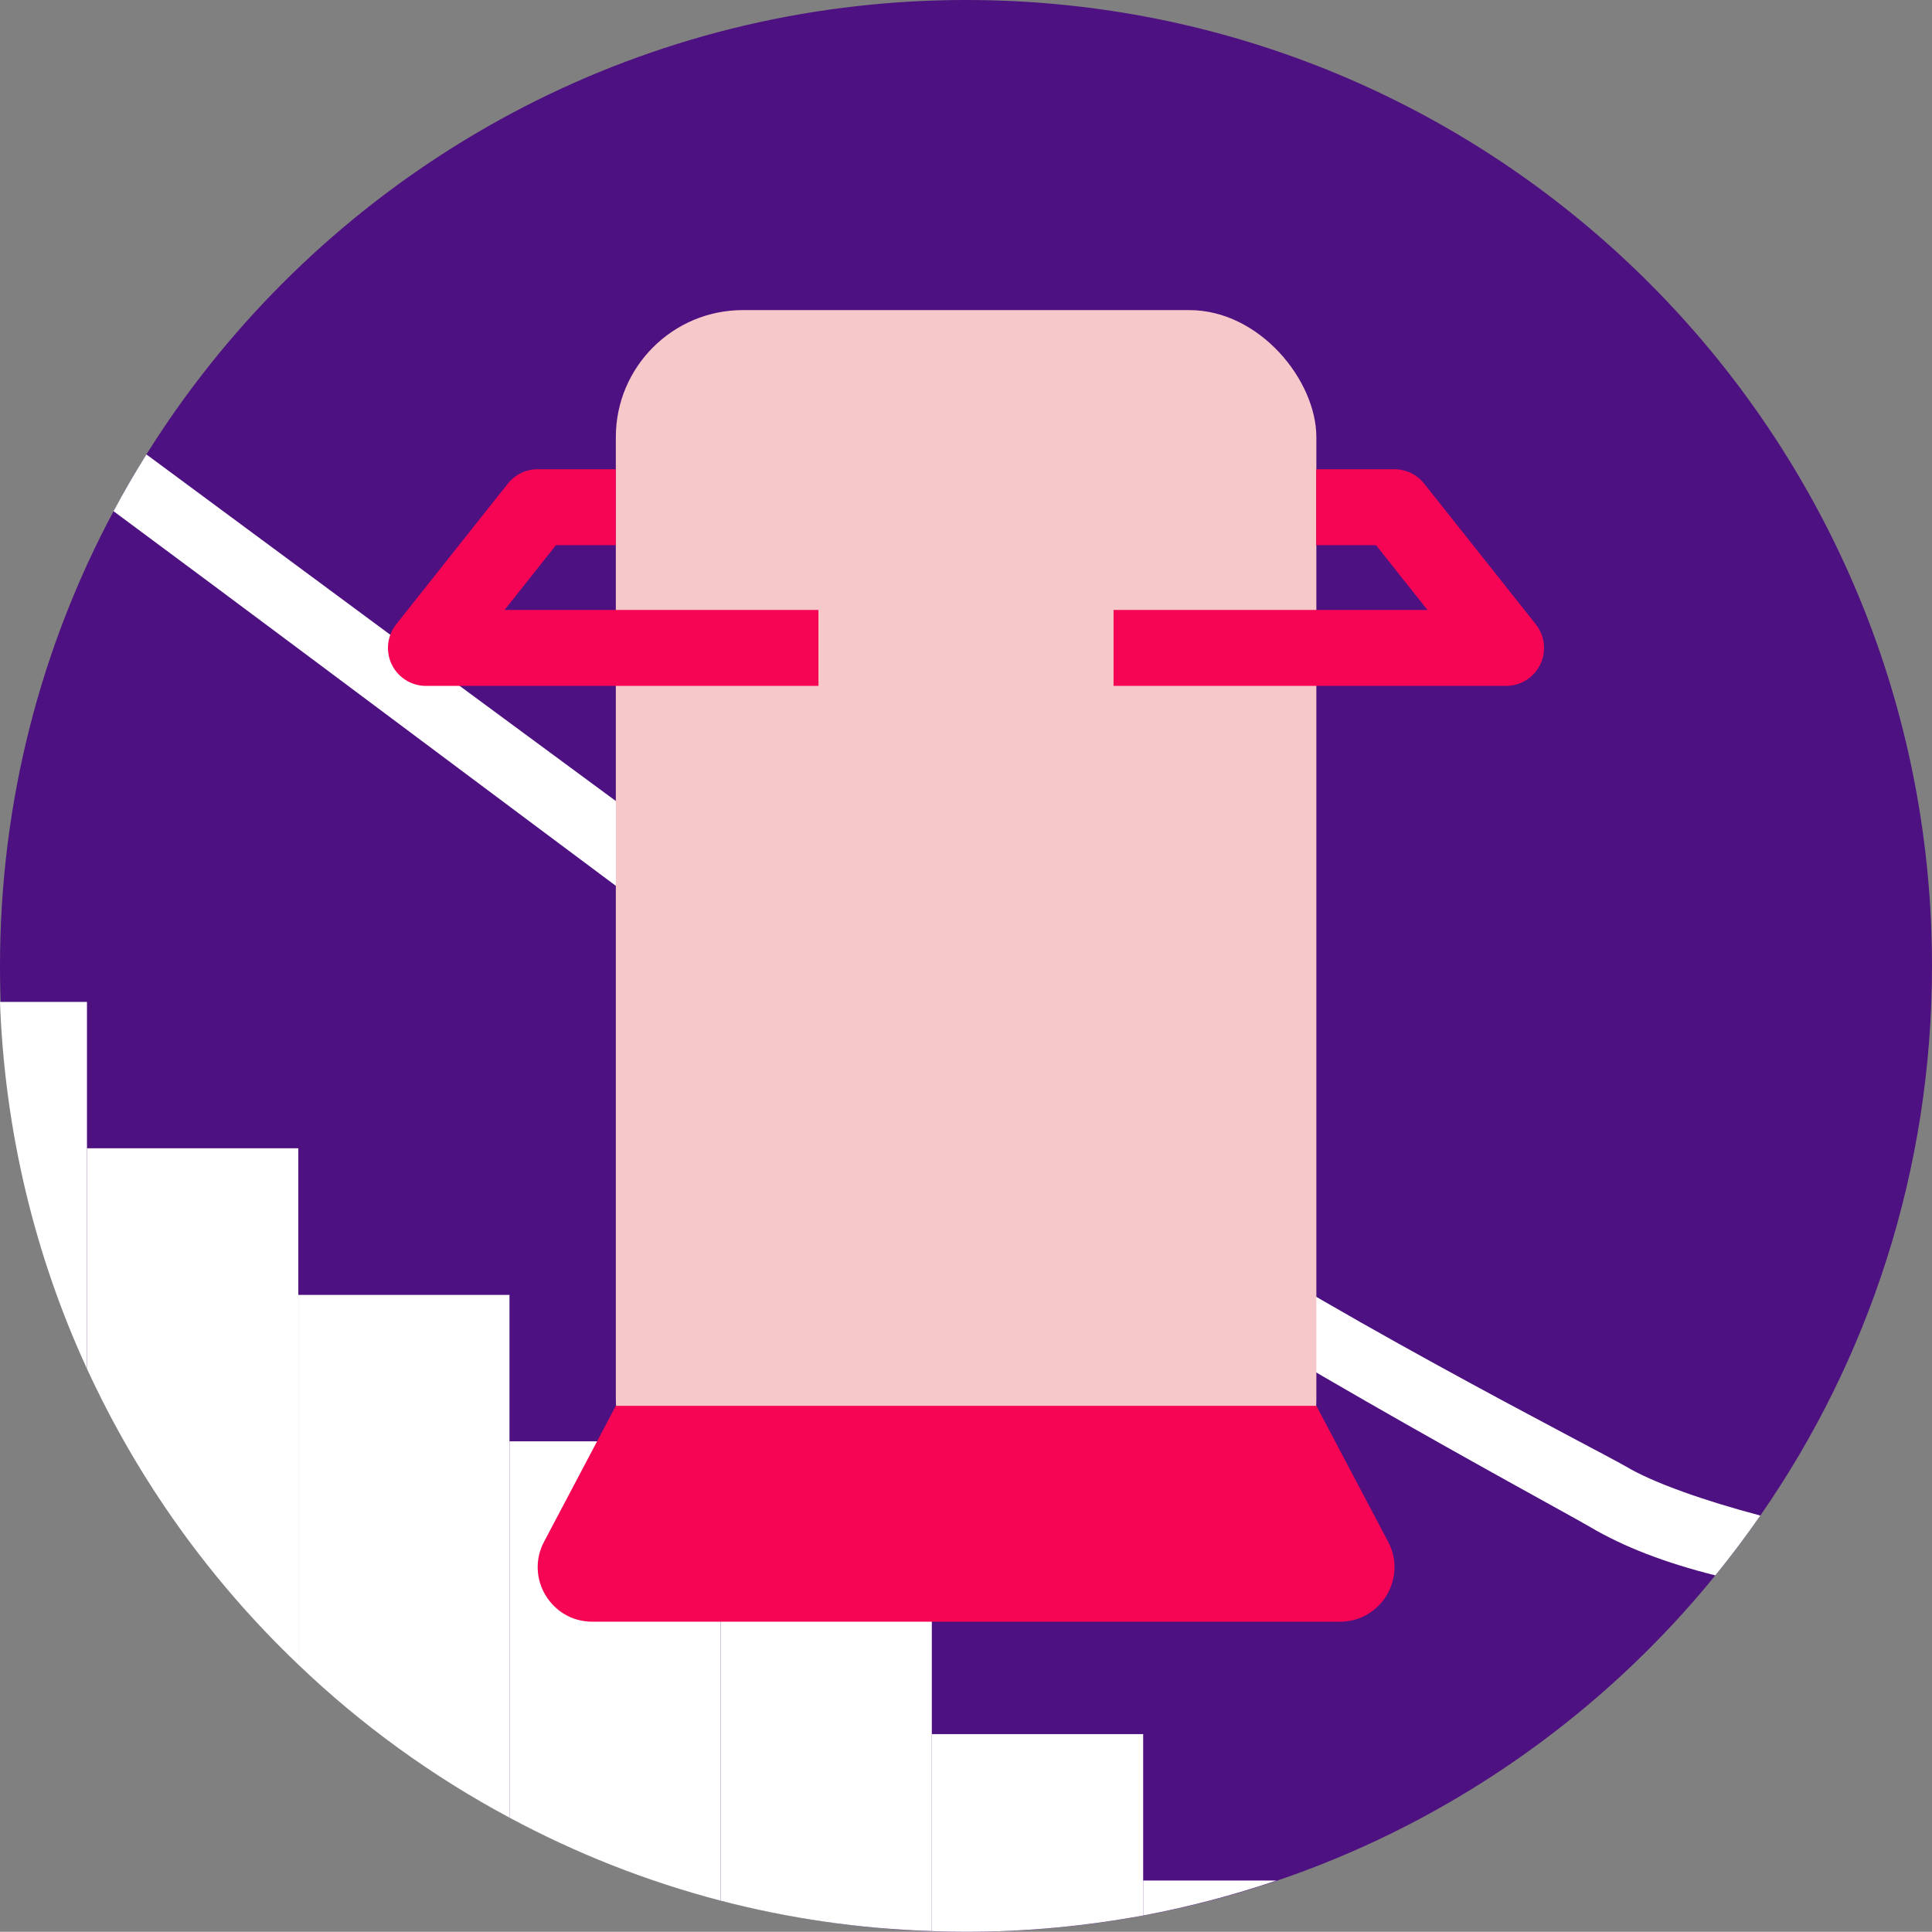 <?xml version="1.0" encoding="UTF-8"?><svg id="Calque_2" xmlns="http://www.w3.org/2000/svg" viewBox="0 0 101.74 101.73"><rect x="0" y="0" width="101.74" height="101.73" fill="#808080" stroke="none"/><defs><style>.cls-1{fill:none;stroke:#f50554;stroke-linejoin:round;stroke-width:4px;}.cls-2{fill:#4e1181;}.cls-2,.cls-3,.cls-4,.cls-5{stroke-width:0px;}.cls-3{fill:#f50554;}.cls-4{fill:#fff;}.cls-5{fill:#f6c8c9;}</style></defs><g id="Calque_1-2"><path class="cls-2" d="M101.74,50.87c0,10.76-3.34,20.73-9.04,28.94-.75,1.08-1.54,2.13-2.37,3.15-9.32,11.46-23.54,18.77-39.46,18.77C22.77,101.73,0,78.96,0,50.87c0-8.66,2.16-16.81,5.98-23.95.54-1.02,1.12-2.01,1.73-2.99C15.87,10.88,29.79,1.8,45.91.24c1.63-.16,3.29-.24,4.96-.24,1.78,0,3.54.09,5.28.27,25.61,2.64,45.59,24.28,45.59,50.6Z"/><path class="cls-4" d="M92.7,79.81c-.75,1.08-1.54,2.13-2.37,3.15-2.64-.66-4.84-1.51-6.58-2.54-1.89-1.11-19.94-10.78-28.94-17.31-2.07-1.5-4.27-3.1-6.58-4.77-12.05-8.8-28.4-21.16-42.25-31.42.54-1.02,1.12-2.01,1.73-2.99,17.62,13.05,32.2,23.77,43.19,31.79,1.25.89,2.45,1.77,3.59,2.62,2.42,1.75,4.63,3.34,6.62,4.77,7.19,5.18,23.14,13.31,24.52,14.12,1.42.85,4.12,1.8,7.07,2.58Z"/><path class="cls-4" d="M67.22,99.03c-2.27.77-4.62,1.39-7.02,1.84v-1.84h7.02Z"/><path class="cls-4" d="M60.2,91.32v9.55c-3.04.56-6.17.86-9.37.86-.59,0-1.18-.01-1.76-.04v-10.37h11.13Z"/><path class="cls-4" d="M49.07,83.61v18.08c-3.83-.12-7.55-.67-11.12-1.6v-16.48h11.12Z"/><path class="cls-4" d="M37.95,75.9v24.19c-3.91-1.02-7.64-2.5-11.12-4.37v-19.82h11.12Z"/><path class="cls-4" d="M26.83,68.19v27.53c-4.07-2.18-7.81-4.89-11.12-8.06v-19.47h11.12Z"/><path class="cls-4" d="M15.71,60.47v27.19c-4.63-4.41-8.42-9.69-11.13-15.58v-11.61h11.13Z"/><path class="cls-4" d="M4.58,52.76v19.32C1.86,66.17.25,59.64,0,52.76h4.58Z"/><rect class="cls-5" x="32.43" y="16.33" width="36.89" height="64.05" rx="6.69" ry="6.69"/><path class="cls-3" d="M70.56,85.4H31.19c-2.16,0-3.55-2.3-2.54-4.21l3.78-7.16h36.89l3.78,7.16c1.01,1.91-.38,4.21-2.54,4.21Z"/><polyline class="cls-1" points="32.43 26.71 28.31 26.71 22.43 34.12 43.1 34.12"/><polyline class="cls-1" points="69.31 26.71 73.43 26.71 79.31 34.12 58.64 34.12"/></g></svg>